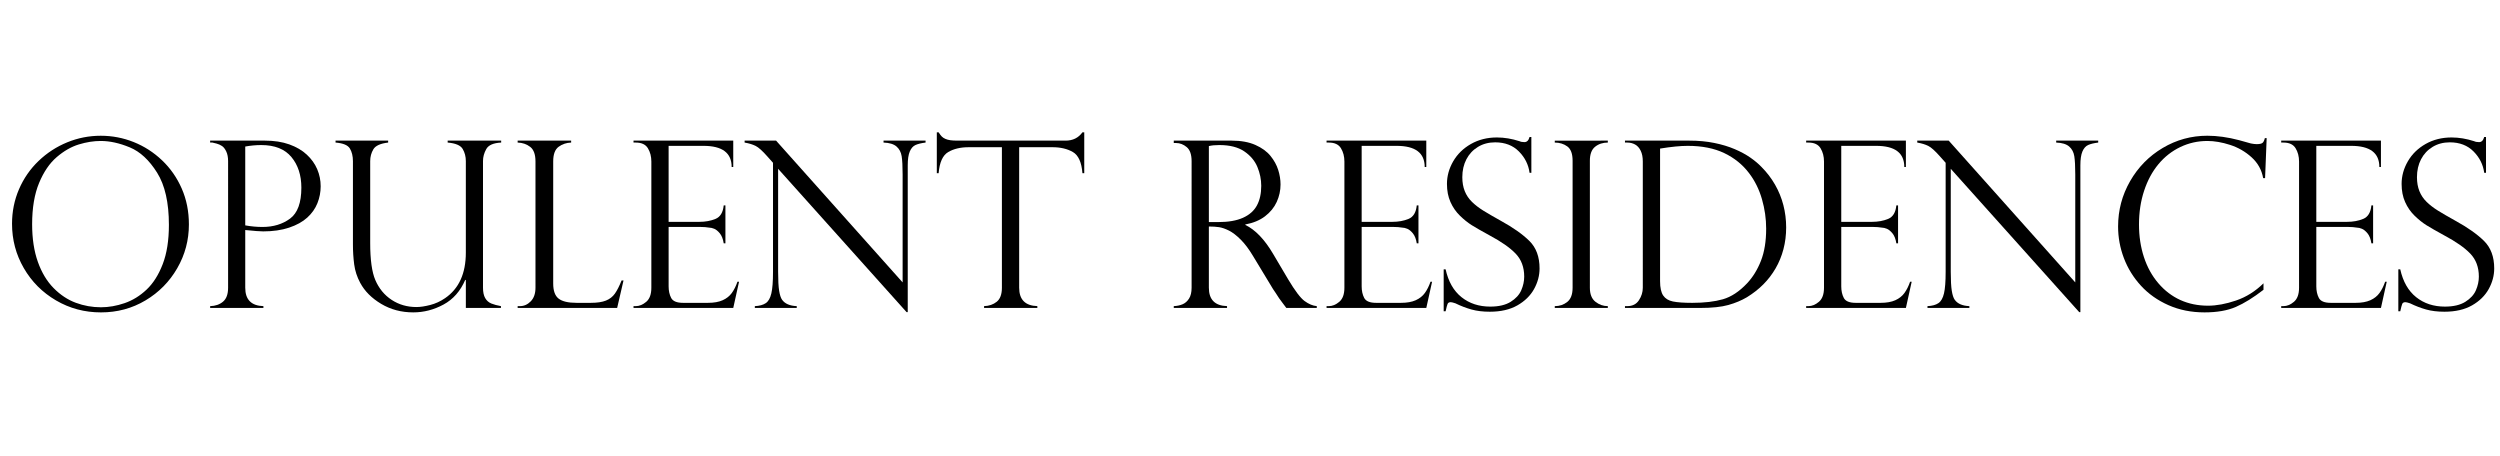 <?xml version="1.0" encoding="utf-8"?>
<!-- Generator: Adobe Illustrator 16.0.0, SVG Export Plug-In . SVG Version: 6.00 Build 0)  -->
<!DOCTYPE svg PUBLIC "-//W3C//DTD SVG 1.1//EN" "http://www.w3.org/Graphics/SVG/1.1/DTD/svg11.dtd">
<svg version="1.1" id="Layer_1" xmlns="http://www.w3.org/2000/svg" xmlns:xlink="http://www.w3.org/1999/xlink" x="0px" y="0px"
	 width="411.439px" height="75px" viewBox="0 0 411.439 75" enable-background="new 0 0 411.439 75" xml:space="preserve">
<g>
	<path d="M31.089,36.941c0,2.58-0.639,4.979-1.917,7.198s-3.019,3.985-5.225,5.3s-4.649,1.973-7.329,1.973
		c-2.692,0-5.16-0.658-7.403-1.973c-2.244-1.314-4.01-3.088-5.3-5.318c-1.29-2.231-1.935-4.661-1.935-7.292
		c0-2.019,0.383-3.917,1.15-5.692c0.767-1.776,1.838-3.325,3.216-4.646c1.377-1.321,2.947-2.343,4.711-3.066
		c1.764-0.723,3.605-1.084,5.524-1.084c1.882,0,3.689,0.346,5.421,1.038c1.732,0.692,3.287,1.692,4.665,3.001
		c1.377,1.309,2.458,2.86,3.244,4.655S31.089,34.797,31.089,36.941z M27.798,37.016c0-3.664-0.648-6.531-1.944-8.6
		s-2.792-3.456-4.487-4.16s-3.29-1.056-4.786-1.056c-1.159,0-2.362,0.19-3.608,0.57c-1.246,0.38-2.458,1.075-3.636,2.084
		c-1.178,1.01-2.147,2.431-2.907,4.263c-0.76,1.832-1.141,4.094-1.141,6.786c0,2.368,0.315,4.434,0.944,6.197
		c0.629,1.764,1.496,3.203,2.599,4.318c1.103,1.116,2.318,1.92,3.646,2.412c1.327,0.492,2.708,0.738,4.141,0.738
		c1.284,0,2.583-0.228,3.898-0.683c1.315-0.454,2.518-1.196,3.608-2.225c1.09-1.028,1.975-2.424,2.655-4.188
		C27.458,41.711,27.798,39.559,27.798,37.016z"/>
	<path d="M34.584,23.462v-0.318h9.03c1.508,0,2.838,0.206,3.992,0.617c1.152,0.412,2.112,0.972,2.879,1.683s1.339,1.511,1.72,2.402
		c0.38,0.891,0.57,1.829,0.57,2.813c0,0.96-0.178,1.885-0.533,2.776c-0.355,0.891-0.913,1.683-1.673,2.374
		c-0.76,0.692-1.757,1.244-2.991,1.655s-2.655,0.617-4.262,0.617c-0.511,0-1.496-0.075-2.954-0.224v9.497
		c0,1.957,0.997,2.967,2.991,3.029v0.299h-8.768v-0.299c0.86-0.025,1.567-0.271,2.122-0.738c0.554-0.468,0.832-1.231,0.832-2.291
		V26.528c0-0.636-0.1-1.166-0.299-1.589c-0.199-0.423-0.433-0.726-0.701-0.907c-0.268-0.18-0.567-0.314-0.897-0.402
		c-0.331-0.087-0.558-0.143-0.683-0.168H34.584z M40.361,24.116V37.09c0.959,0.175,1.907,0.262,2.842,0.262
		c1.782,0,3.293-0.458,4.534-1.374c1.24-0.916,1.86-2.614,1.86-5.094c0-2.044-0.545-3.723-1.636-5.039
		c-1.091-1.314-2.745-1.972-4.963-1.972C42.137,23.873,41.259,23.954,40.361,24.116z"/>
	<path d="M82.444,50.682h-5.777V46.12l-0.093-0.075c-0.798,1.857-1.991,3.216-3.58,4.076c-1.589,0.859-3.25,1.29-4.982,1.29
		c-1.957,0-3.717-0.468-5.281-1.402c-1.564-0.935-2.714-2.088-3.449-3.459c-0.523-0.972-0.854-1.984-0.991-3.038
		c-0.137-1.053-0.206-2.146-0.206-3.28V26.528c0-0.823-0.166-1.514-0.496-2.075c-0.331-0.561-1.119-0.891-2.365-0.991v-0.318h8.656
		v0.318c-1.271,0.149-2.082,0.517-2.431,1.103s-0.523,1.24-0.523,1.963v13.479c0,2.742,0.281,4.768,0.841,6.076
		c0.598,1.396,1.496,2.486,2.692,3.271c1.196,0.785,2.555,1.178,4.075,1.178c0.636,0,1.39-0.112,2.262-0.337
		c0.872-0.224,1.688-0.598,2.449-1.121c2.281-1.559,3.421-4.058,3.421-7.497V26.528c0-0.76-0.175-1.433-0.523-2.019
		c-0.349-0.586-1.171-0.935-2.468-1.047v-0.318h8.806v0.318c-1.271,0.063-2.088,0.417-2.449,1.065
		c-0.362,0.648-0.542,1.303-0.542,1.963v20.863c0,0.724,0.121,1.294,0.364,1.711c0.243,0.418,0.58,0.714,1.01,0.888
		c0.43,0.175,0.956,0.318,1.58,0.431V50.682z"/>
	<path d="M85.192,50.383h0.374c0.673,0,1.268-0.265,1.785-0.795c0.517-0.529,0.776-1.274,0.776-2.234V26.565
		c0-1.146-0.29-1.944-0.869-2.393c-0.58-0.449-1.269-0.686-2.066-0.71v-0.318h8.805v0.318c-0.773,0.025-1.458,0.255-2.056,0.691
		c-0.599,0.437-0.897,1.24-0.897,2.412v20.097c0,1.196,0.299,2.025,0.897,2.486c0.598,0.462,1.576,0.692,2.935,0.692h2.374
		c1.035,0,1.86-0.125,2.477-0.374c0.617-0.249,1.106-0.63,1.468-1.141c0.361-0.511,0.729-1.234,1.103-2.169h0.318l-1.047,4.524
		H85.192V50.383z"/>
	<path d="M104.261,23.462v-0.318h16.414v4.337h-0.262c0-2.318-1.545-3.477-4.636-3.477h-5.739v12.507h5.048
		c0.996,0,1.888-0.162,2.673-0.486s1.234-1.066,1.346-2.225h0.281v6.244h-0.281c-0.111-0.71-0.324-1.255-0.635-1.636
		c-0.313-0.38-0.621-0.632-0.926-0.757c-0.306-0.125-0.577-0.187-0.813-0.187c-0.448-0.075-0.916-0.112-1.402-0.112h-5.29v9.778
		c0,0.735,0.14,1.371,0.42,1.906c0.281,0.536,0.932,0.805,1.954,0.805h4.094c0.984,0,1.795-0.144,2.431-0.431
		c0.636-0.286,1.138-0.686,1.505-1.196s0.676-1.128,0.926-1.851h0.262l-0.954,4.318h-16.414v-0.299h0.374
		c0.586,0,1.159-0.237,1.72-0.711s0.841-1.246,0.841-2.318V26.603c0-0.848-0.19-1.583-0.57-2.206
		c-0.38-0.623-1.044-0.935-1.991-0.935H104.261z"/>
	<path d="M152.326,23.144v0.318c-0.698,0.087-1.25,0.221-1.655,0.402c-0.404,0.181-0.72,0.536-0.943,1.065
		c-0.225,0.53-0.337,1.293-0.337,2.29v24.154h-0.187L128.059,27.78v16.938c0,1.409,0.057,2.456,0.169,3.141
		c0.111,0.686,0.273,1.178,0.485,1.478c0.461,0.647,1.265,0.997,2.412,1.047v0.299h-6.898v-0.299
		c0.772-0.038,1.374-0.203,1.804-0.496c0.43-0.292,0.735-0.828,0.916-1.607c0.181-0.778,0.271-1.953,0.271-3.524V26.79l-0.916-1.028
		c-0.811-0.922-1.458-1.505-1.944-1.748s-1.091-0.427-1.813-0.551v-0.318h5.179l20.826,23.332V28.696
		c0-1.333-0.054-2.331-0.159-2.991c-0.106-0.66-0.387-1.19-0.842-1.589s-1.168-0.617-2.14-0.654v-0.318H152.326z"/>
	<path d="M178.442,28.509h-0.299c-0.138-1.794-0.661-2.957-1.57-3.486c-0.91-0.53-2.032-0.795-3.365-0.795h-5.478v23.125
		c0,1.957,0.997,2.967,2.991,3.029v0.299h-8.769v-0.299c0.823-0.025,1.518-0.265,2.085-0.72s0.851-1.225,0.851-2.31V24.228h-5.478
		c-1.334,0-2.452,0.265-3.355,0.795c-0.904,0.53-1.431,1.692-1.58,3.486h-0.299v-6.73h0.299c0.199,0.312,0.374,0.542,0.523,0.691
		c0.149,0.15,0.343,0.278,0.58,0.383c0.236,0.106,0.514,0.181,0.831,0.225c0.318,0.044,0.695,0.065,1.132,0.065h17.835
		c1.184,0,2.105-0.455,2.767-1.365h0.299V28.509z"/>
	<path d="M193.548,23.537h-0.374v-0.393h9.534c1.533,0,2.833,0.237,3.898,0.71s1.895,1.075,2.486,1.804
		c0.592,0.729,1.016,1.499,1.271,2.309c0.255,0.81,0.383,1.608,0.383,2.393c0,0.997-0.209,1.954-0.626,2.87
		c-0.418,0.916-1.06,1.705-1.926,2.365c-0.866,0.661-1.947,1.109-3.243,1.346v0.075c1.645,0.798,3.165,2.381,4.562,4.748L212,45.971
		c1.121,1.882,2.021,3.072,2.701,3.57c0.679,0.499,1.349,0.779,2.01,0.842v0.299h-5.011c-0.212-0.274-0.411-0.539-0.598-0.795
		c-0.188-0.255-0.387-0.526-0.599-0.813c-0.125-0.188-0.309-0.471-0.552-0.851c-0.242-0.381-0.39-0.596-0.438-0.646l-3.291-5.44
		c-0.66-1.108-1.336-2.01-2.028-2.701c-0.691-0.691-1.337-1.187-1.935-1.486c-0.599-0.299-1.138-0.486-1.617-0.561
		c-0.48-0.075-1.044-0.112-1.692-0.112v10.076c0,1.957,0.997,2.967,2.991,3.029v0.299h-8.768v-0.299
		c0.549-0.025,1.034-0.128,1.458-0.309s0.776-0.492,1.057-0.935s0.421-1.038,0.421-1.786V26.528c0-1.097-0.269-1.87-0.805-2.318
		C194.77,23.761,194.184,23.537,193.548,23.537z M198.951,36.548h1.571c1.645,0,2.993-0.237,4.047-0.71
		c1.053-0.474,1.816-1.15,2.29-2.028c0.474-0.879,0.711-1.954,0.711-3.225c0-1.059-0.212-2.097-0.636-3.113
		c-0.424-1.016-1.144-1.869-2.159-2.561c-1.017-0.692-2.384-1.038-4.104-1.038c-0.698,0-1.271,0.056-1.721,0.168V36.548z"/>
	<path d="M218.319,23.462v-0.318h16.414v4.337h-0.262c0-2.318-1.545-3.477-4.636-3.477h-5.739v12.507h5.048
		c0.996,0,1.888-0.162,2.673-0.486s1.234-1.066,1.346-2.225h0.281v6.244h-0.281c-0.111-0.71-0.324-1.255-0.635-1.636
		c-0.313-0.38-0.621-0.632-0.926-0.757c-0.306-0.125-0.577-0.187-0.813-0.187c-0.448-0.075-0.916-0.112-1.402-0.112h-5.29v9.778
		c0,0.735,0.14,1.371,0.42,1.906c0.281,0.536,0.932,0.805,1.954,0.805h4.094c0.984,0,1.795-0.144,2.431-0.431
		c0.636-0.286,1.138-0.686,1.505-1.196s0.676-1.128,0.926-1.851h0.262l-0.954,4.318h-16.414v-0.299h0.374
		c0.586,0,1.159-0.237,1.72-0.711c0.562-0.474,0.842-1.246,0.842-2.318V26.603c0-0.848-0.19-1.583-0.57-2.206
		c-0.38-0.623-1.044-0.935-1.991-0.935H218.319z"/>
	<path d="M252.026,28.435h-0.299c-0.175-1.333-0.757-2.502-1.748-3.505c-0.99-1.003-2.297-1.505-3.916-1.505
		c-1.06,0-2.001,0.25-2.823,0.748s-1.458,1.178-1.907,2.038c-0.448,0.86-0.673,1.845-0.673,2.954c0,0.86,0.134,1.624,0.402,2.291
		c0.268,0.667,0.663,1.255,1.187,1.767s1.141,0.988,1.851,1.43c0.711,0.442,1.671,1,2.88,1.673c2.019,1.109,3.589,2.215,4.711,3.319
		c1.121,1.103,1.683,2.614,1.683,4.533c0,1.172-0.303,2.303-0.907,3.394c-0.604,1.09-1.518,1.984-2.738,2.683
		c-1.222,0.697-2.736,1.047-4.543,1.047c-1.135,0-2.138-0.122-3.01-0.365c-0.873-0.242-1.758-0.582-2.655-1.019
		c-0.374-0.124-0.629-0.187-0.767-0.187c-0.262,0-0.433,0.093-0.514,0.28c-0.081,0.187-0.19,0.592-0.327,1.215h-0.318v-6.898h0.318
		c0.448,2.02,1.321,3.546,2.617,4.58c1.296,1.035,2.873,1.552,4.729,1.552c1.396,0,2.515-0.262,3.356-0.785
		c0.841-0.523,1.424-1.159,1.748-1.906c0.323-0.748,0.485-1.496,0.485-2.244c0-1.545-0.471-2.807-1.411-3.785
		c-0.941-0.979-2.371-1.979-4.29-3.001c-1.321-0.723-2.3-1.283-2.936-1.682s-1.28-0.917-1.935-1.552
		c-0.654-0.636-1.175-1.387-1.562-2.253s-0.579-1.86-0.579-2.982c0-1.296,0.343-2.536,1.028-3.72
		c0.685-1.184,1.657-2.134,2.916-2.851c1.259-0.716,2.686-1.075,4.281-1.075c1.209,0,2.449,0.206,3.72,0.617
		c0.199,0.1,0.468,0.15,0.805,0.15c0.411,0,0.691-0.281,0.841-0.841h0.299V28.435z"/>
	<path d="M264.608,23.144v0.318c-0.822,0-1.521,0.23-2.094,0.691c-0.573,0.461-0.86,1.228-0.86,2.3v20.9
		c0,1.06,0.306,1.83,0.916,2.31c0.611,0.479,1.29,0.72,2.038,0.72v0.299h-8.73v-0.299c0.798,0,1.486-0.234,2.065-0.701
		c0.58-0.468,0.869-1.243,0.869-2.328v-20.9c0-1.146-0.289-1.932-0.869-2.356c-0.579-0.423-1.268-0.635-2.065-0.635v-0.318H264.608z
		"/>
	<path d="M267.43,23.462v-0.318h10.6c1.483,0,2.852,0.128,4.104,0.383c1.253,0.255,2.375,0.595,3.365,1.019
		c0.991,0.424,1.848,0.888,2.571,1.393c0.723,0.505,1.333,1.019,1.832,1.542c0.872,0.873,1.613,1.842,2.225,2.907
		c0.61,1.066,1.068,2.19,1.374,3.375c0.305,1.184,0.458,2.405,0.458,3.664s-0.149,2.456-0.449,3.59
		c-0.299,1.134-0.729,2.185-1.29,3.149c-0.561,0.967-1.23,1.842-2.01,2.627c-0.778,0.785-1.686,1.496-2.72,2.131
		c-0.885,0.524-1.9,0.948-3.047,1.271c-1.147,0.324-2.699,0.486-4.655,0.486H267.43v-0.299h0.374c0.859,0,1.502-0.324,1.926-0.973
		c0.423-0.647,0.635-1.333,0.635-2.057V26.565c0-0.698-0.115-1.283-0.346-1.757c-0.23-0.473-0.539-0.816-0.925-1.028
		c-0.387-0.212-0.816-0.318-1.29-0.318H267.43z M273.207,24.453V46.27c0,1.072,0.172,1.86,0.515,2.365s0.875,0.832,1.599,0.981
		c0.723,0.149,1.781,0.225,3.178,0.225c1.994,0,3.677-0.196,5.048-0.589c1.371-0.394,2.698-1.269,3.981-2.627
		c0.947-1.01,1.708-2.243,2.281-3.702c0.573-1.458,0.859-3.222,0.859-5.291c0-1.632-0.23-3.25-0.691-4.851s-1.165-3.025-2.112-4.272
		c-1.06-1.408-2.421-2.511-4.085-3.309c-1.664-0.797-3.667-1.196-6.011-1.196C276.559,24.004,275.039,24.153,273.207,24.453z"/>
	<path d="M297.249,23.462v-0.318h16.414v4.337h-0.262c0-2.318-1.545-3.477-4.636-3.477h-5.739v12.507h5.048
		c0.996,0,1.888-0.162,2.673-0.486s1.234-1.066,1.346-2.225h0.281v6.244h-0.281c-0.111-0.71-0.324-1.255-0.635-1.636
		c-0.313-0.38-0.621-0.632-0.926-0.757c-0.306-0.125-0.577-0.187-0.813-0.187c-0.448-0.075-0.916-0.112-1.402-0.112h-5.29v9.778
		c0,0.735,0.14,1.371,0.42,1.906c0.281,0.536,0.932,0.805,1.954,0.805h4.094c0.984,0,1.795-0.144,2.431-0.431
		c0.636-0.286,1.138-0.686,1.505-1.196s0.676-1.128,0.926-1.851h0.262l-0.954,4.318h-16.414v-0.299h0.374
		c0.586,0,1.159-0.237,1.72-0.711c0.562-0.474,0.842-1.246,0.842-2.318V26.603c0-0.848-0.19-1.583-0.57-2.206
		c-0.38-0.623-1.044-0.935-1.991-0.935H297.249z"/>
	<path d="M345.314,23.144v0.318c-0.698,0.087-1.25,0.221-1.655,0.402c-0.404,0.181-0.72,0.536-0.943,1.065
		c-0.225,0.53-0.337,1.293-0.337,2.29v24.154h-0.187L321.047,27.78v16.938c0,1.409,0.057,2.456,0.169,3.141
		c0.111,0.686,0.273,1.178,0.485,1.478c0.461,0.647,1.265,0.997,2.412,1.047v0.299h-6.898v-0.299
		c0.772-0.038,1.374-0.203,1.804-0.496c0.43-0.292,0.735-0.828,0.916-1.607c0.181-0.778,0.271-1.953,0.271-3.524V26.79l-0.916-1.028
		c-0.811-0.922-1.458-1.505-1.944-1.748s-1.091-0.427-1.813-0.551v-0.318h5.179l20.826,23.332V28.696
		c0-1.333-0.054-2.331-0.159-2.991c-0.106-0.66-0.387-1.19-0.842-1.589s-1.168-0.617-2.14-0.654v-0.318H345.314z"/>
	<path d="M372.777,29.313h-0.318c-0.236-1.346-0.869-2.487-1.897-3.421s-2.209-1.617-3.543-2.047
		c-1.333-0.43-2.58-0.645-3.738-0.645c-1.583,0-3.069,0.333-4.459,1c-1.39,0.667-2.59,1.608-3.599,2.823
		c-1.01,1.215-1.795,2.674-2.355,4.375c-0.562,1.701-0.842,3.549-0.842,5.543c0,1.932,0.271,3.723,0.813,5.375
		s1.333,3.085,2.374,4.3c1.041,1.216,2.246,2.135,3.617,2.758s2.892,0.935,4.562,0.935c1.396,0,2.929-0.283,4.6-0.851
		c1.67-0.566,3.178-1.511,4.524-2.832v1.065c-1.658,1.284-3.176,2.225-4.553,2.823c-1.377,0.598-3.094,0.897-5.15,0.897
		c-2.169,0-4.147-0.396-5.936-1.188c-1.789-0.791-3.3-1.86-4.533-3.206c-1.234-1.346-2.169-2.86-2.805-4.543
		s-0.953-3.415-0.953-5.197c0-2.68,0.66-5.169,1.981-7.469c1.321-2.299,3.109-4.119,5.365-5.459c2.256-1.339,4.705-2.01,7.348-2.01
		c1.632,0,3.371,0.243,5.216,0.729l1.944,0.542c0.373,0.075,0.691,0.112,0.953,0.112c0.486,0,0.81-0.072,0.972-0.215
		c0.162-0.143,0.287-0.402,0.374-0.776h0.3L372.777,29.313z"/>
	<path d="M375.431,23.462v-0.318h16.414v4.337h-0.262c0-2.318-1.545-3.477-4.636-3.477h-5.739v12.507h5.048
		c0.996,0,1.888-0.162,2.673-0.486s1.234-1.066,1.346-2.225h0.281v6.244h-0.281c-0.111-0.71-0.324-1.255-0.635-1.636
		c-0.313-0.38-0.621-0.632-0.926-0.757c-0.306-0.125-0.577-0.187-0.813-0.187c-0.448-0.075-0.916-0.112-1.402-0.112h-5.29v9.778
		c0,0.735,0.14,1.371,0.42,1.906c0.281,0.536,0.932,0.805,1.954,0.805h4.094c0.984,0,1.795-0.144,2.431-0.431
		c0.636-0.286,1.138-0.686,1.505-1.196s0.676-1.128,0.926-1.851h0.262l-0.954,4.318h-16.414v-0.299h0.374
		c0.586,0,1.159-0.237,1.72-0.711c0.562-0.474,0.842-1.246,0.842-2.318V26.603c0-0.848-0.19-1.583-0.57-2.206
		c-0.38-0.623-1.044-0.935-1.991-0.935H375.431z"/>
	<path d="M409.138,28.435h-0.299c-0.175-1.333-0.757-2.502-1.748-3.505c-0.99-1.003-2.297-1.505-3.916-1.505
		c-1.06,0-2.001,0.25-2.823,0.748s-1.458,1.178-1.907,2.038c-0.448,0.86-0.673,1.845-0.673,2.954c0,0.86,0.134,1.624,0.402,2.291
		c0.268,0.667,0.663,1.255,1.187,1.767s1.141,0.988,1.851,1.43c0.711,0.442,1.671,1,2.88,1.673c2.019,1.109,3.589,2.215,4.711,3.319
		c1.121,1.103,1.683,2.614,1.683,4.533c0,1.172-0.303,2.303-0.907,3.394c-0.604,1.09-1.518,1.984-2.738,2.683
		c-1.222,0.697-2.736,1.047-4.543,1.047c-1.135,0-2.138-0.122-3.01-0.365c-0.873-0.242-1.758-0.582-2.655-1.019
		c-0.374-0.124-0.629-0.187-0.767-0.187c-0.262,0-0.433,0.093-0.514,0.28c-0.081,0.187-0.19,0.592-0.327,1.215h-0.318v-6.898h0.318
		c0.448,2.02,1.321,3.546,2.617,4.58c1.296,1.035,2.873,1.552,4.729,1.552c1.396,0,2.515-0.262,3.356-0.785
		c0.841-0.523,1.424-1.159,1.748-1.906c0.323-0.748,0.485-1.496,0.485-2.244c0-1.545-0.471-2.807-1.411-3.785
		c-0.941-0.979-2.371-1.979-4.29-3.001c-1.321-0.723-2.3-1.283-2.936-1.682s-1.28-0.917-1.935-1.552
		c-0.654-0.636-1.175-1.387-1.562-2.253s-0.579-1.86-0.579-2.982c0-1.296,0.343-2.536,1.028-3.72
		c0.685-1.184,1.657-2.134,2.916-2.851c1.259-0.716,2.686-1.075,4.281-1.075c1.209,0,2.449,0.206,3.72,0.617
		c0.199,0.1,0.468,0.15,0.805,0.15c0.411,0,0.691-0.281,0.841-0.841h0.299V28.435z"/>
</g>
</svg>
